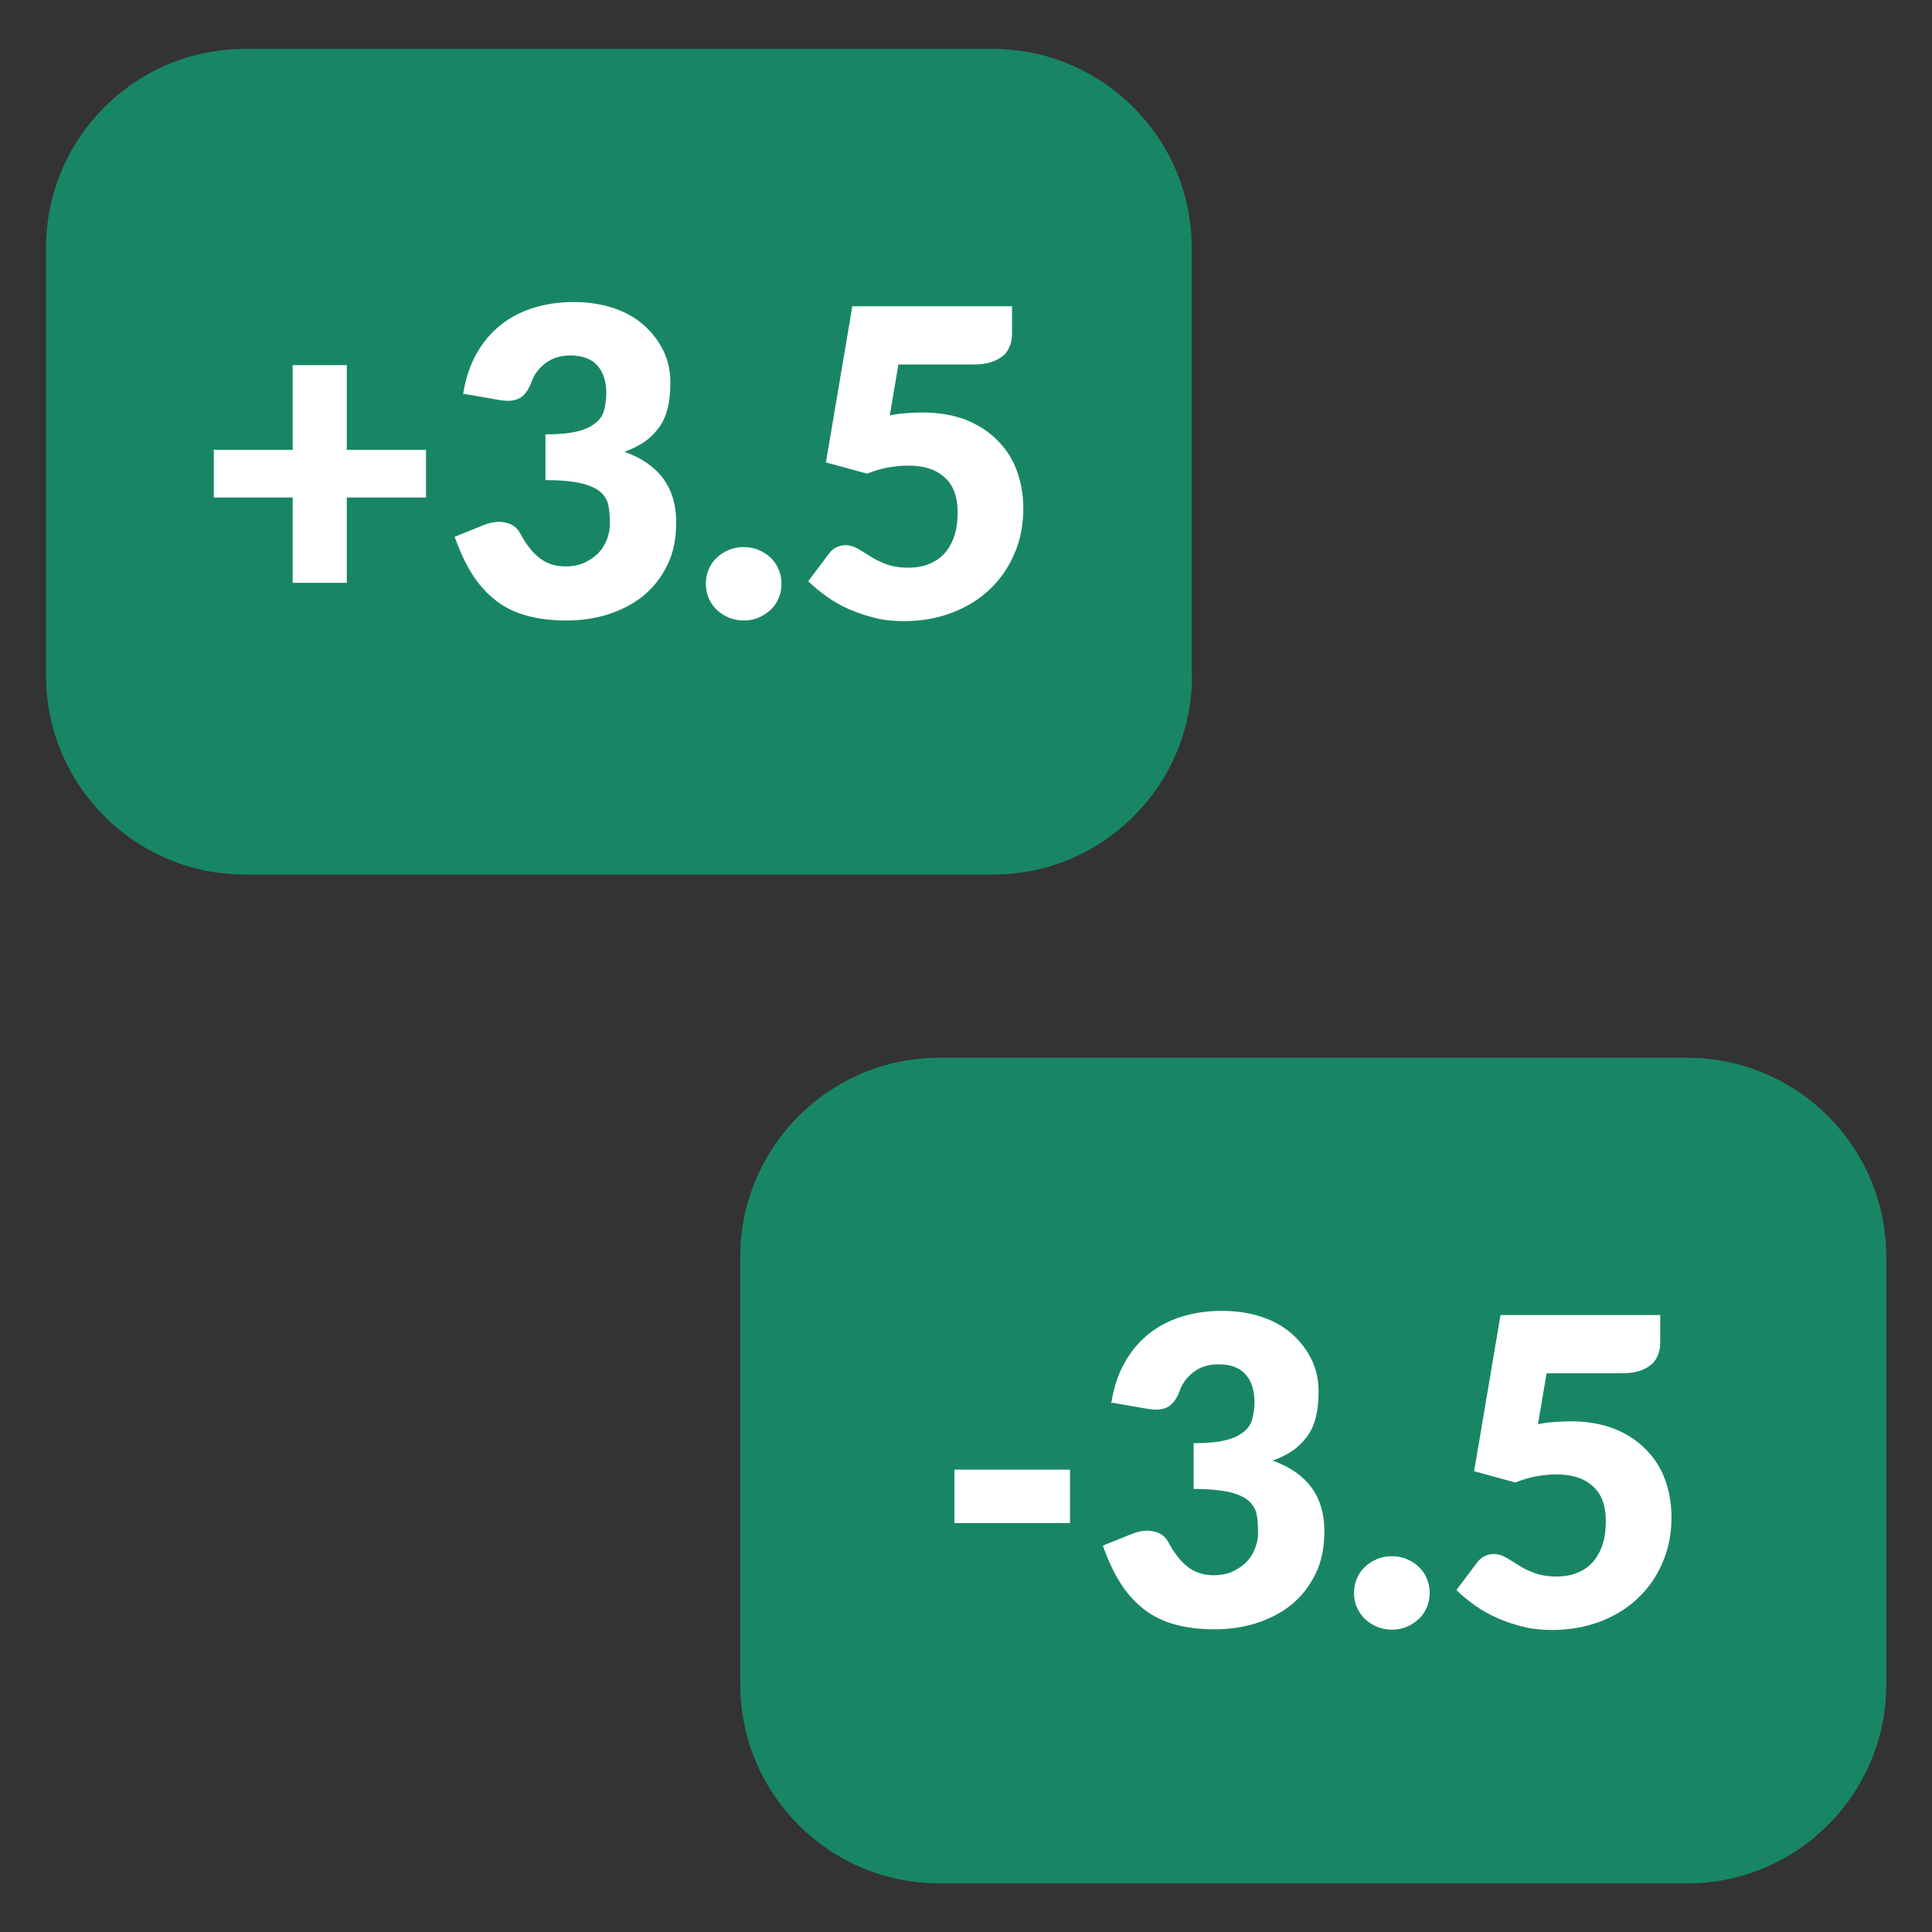 <?xml version="1.0" encoding="utf-8"?>
<svg xmlns="http://www.w3.org/2000/svg" height="60" id="new" viewBox="0 0 60 60" width="60">
  <rect x="0" y="0" width="60" height="60" fill="#333333" stroke="none"/>
  <defs>
    <style>
      .cls-1 {
        fill: #fff;
      }

      .cls-2 {
        fill: #188664;
      }
    </style>
  </defs>
  <g id="odds">
    <path class="cls-2" d="M52.4,32.85h-23.23c-3.41,0-6.18,2.77-6.18,6.18v13.28c0,3.41,2.77,6.18,6.18,6.18h23.23c3.41,0,6.18-2.77,6.18-6.18v-13.28c0-3.41-2.77-6.18-6.18-6.18Z"/>
    <path class="cls-2" d="M37.01,20.97V7.7c0-3.41-2.77-6.18-6.18-6.18H7.6C4.2,1.52,1.43,4.29,1.43,7.7v13.28c0,3.41,2.77,6.18,6.18,6.18h23.23c3.41,0,6.18-2.77,6.18-6.18Z"/>
    <g>
      <path class="cls-1" d="M13.23,15.45h-2.46v2.65h-1.68v-2.65h-2.45v-1.48h2.45v-2.63h1.68v2.63h2.46v1.48Z"/>
      <path class="cls-1" d="M14.38,12.26c.07-.48.21-.9.41-1.26.2-.36.45-.66.75-.9.3-.24.64-.42,1.03-.54.39-.12.8-.18,1.24-.18.48,0,.9.07,1.28.2s.69.32.94.55.45.5.59.8.2.62.2.96c0,.31-.03.58-.09.81s-.15.43-.28.6-.27.31-.45.43-.38.22-.61.3c1.07.38,1.61,1.11,1.61,2.19,0,.51-.09.96-.28,1.34-.19.38-.44.7-.75.95-.31.25-.68.44-1.09.57-.41.13-.84.19-1.29.19s-.87-.05-1.23-.15c-.36-.1-.68-.25-.96-.47s-.52-.48-.73-.81c-.21-.33-.39-.72-.55-1.17l.92-.37c.24-.09.46-.12.66-.07.2.04.35.15.44.31.2.37.41.64.63.8.22.17.49.25.79.25.23,0,.43-.04.6-.12.17-.08.31-.18.43-.3.11-.12.2-.26.26-.42s.09-.31.09-.47c0-.21-.01-.4-.04-.56-.03-.17-.11-.31-.24-.43-.13-.12-.33-.21-.6-.28-.27-.06-.64-.1-1.12-.1v-1.42c.4,0,.73-.03.98-.09.25-.06.44-.15.57-.26.14-.11.23-.24.27-.4.04-.15.07-.33.07-.51,0-.38-.09-.67-.28-.88s-.47-.31-.84-.31c-.31,0-.56.08-.77.24-.21.16-.36.36-.44.6-.09.24-.22.41-.37.49-.15.08-.37.1-.64.05l-1.09-.19Z"/>
      <path class="cls-1" d="M21.92,18.13c0-.16.03-.31.09-.45.06-.14.14-.26.25-.36.1-.1.23-.18.37-.24.14-.06.3-.09.47-.09s.32.03.46.09c.14.06.27.14.37.24.11.1.19.22.25.36.06.14.09.29.09.45s-.03.31-.09.45-.14.26-.25.36c-.11.1-.23.18-.37.24-.14.06-.29.09-.46.09s-.32-.03-.47-.09c-.14-.06-.26-.14-.37-.24-.1-.1-.19-.22-.25-.36s-.09-.29-.09-.45Z"/>
      <path class="cls-1" d="M27.64,12.9c.18-.04.36-.06.52-.07.17-.01.33-.02.49-.02.51,0,.96.08,1.35.23.39.16.72.37.98.64.27.27.47.58.6.94.13.36.2.75.2,1.16,0,.52-.09.99-.28,1.42-.18.43-.44.8-.77,1.11-.33.31-.72.55-1.17.72-.45.17-.95.26-1.49.26-.31,0-.62-.03-.9-.1s-.55-.16-.8-.27c-.25-.11-.48-.24-.69-.39-.21-.15-.41-.31-.58-.48l.64-.85c.07-.09.14-.16.23-.2s.18-.07.29-.07c.13,0,.26.04.38.11.12.07.25.15.39.24.14.09.3.17.49.24s.42.11.69.11.51-.05.7-.14c.2-.09.35-.21.48-.37.12-.16.21-.34.27-.55.06-.21.08-.43.08-.67,0-.47-.13-.83-.4-1.07-.27-.25-.64-.37-1.13-.37-.43,0-.86.08-1.28.25l-1.28-.35.82-4.85h4.96v.85c0,.14-.02.27-.07.39s-.11.22-.21.3-.22.15-.38.2-.34.07-.56.07h-2.31l-.27,1.6Z"/>
    </g>
    <g>
      <path class="cls-1" d="M29.64,45.64h3.59v1.66h-3.59v-1.66Z"/>
      <path class="cls-1" d="M34.51,43.59c.07-.48.21-.9.41-1.26.2-.36.45-.66.75-.9.3-.24.64-.42,1.03-.54.39-.12.8-.18,1.24-.18.48,0,.9.07,1.28.2s.69.32.94.55.45.5.59.8.2.62.2.96c0,.31-.03.58-.09.81s-.15.43-.28.6-.27.31-.45.43-.38.22-.61.3c1.07.38,1.61,1.11,1.61,2.19,0,.51-.09.96-.28,1.34-.19.38-.44.7-.75.95-.31.25-.68.44-1.09.57-.41.13-.84.19-1.29.19s-.87-.05-1.23-.15c-.36-.1-.68-.25-.96-.47s-.52-.48-.73-.81c-.21-.33-.39-.72-.55-1.17l.92-.37c.24-.09.46-.12.66-.07.2.04.35.15.44.31.2.37.41.64.63.8.22.17.49.25.79.25.23,0,.43-.04.6-.12.17-.08.31-.18.43-.3.11-.12.2-.26.26-.42s.09-.31.09-.47c0-.21-.01-.4-.04-.56-.03-.17-.11-.31-.24-.43-.13-.12-.33-.21-.6-.28-.27-.06-.64-.1-1.12-.1v-1.42c.4,0,.73-.03.98-.09.25-.06.44-.15.57-.26.14-.11.23-.24.27-.4.04-.15.07-.33.07-.51,0-.38-.09-.67-.28-.88s-.47-.31-.84-.31c-.31,0-.56.08-.77.24-.21.16-.36.36-.44.6-.09.24-.22.41-.37.49-.15.08-.37.1-.64.05l-1.09-.19Z"/>
      <path class="cls-1" d="M42.05,49.47c0-.16.03-.31.09-.45.06-.14.14-.26.25-.36.1-.1.23-.18.37-.24.14-.06.3-.09.47-.09s.32.03.46.09c.14.06.27.14.37.24.11.1.19.22.25.36.06.14.09.29.09.45s-.03.31-.09.45-.14.26-.25.36c-.11.1-.23.18-.37.24-.14.06-.29.09-.46.09s-.32-.03-.47-.09c-.14-.06-.26-.14-.37-.24-.1-.1-.19-.22-.25-.36s-.09-.29-.09-.45Z"/>
      <path class="cls-1" d="M47.77,44.23c.18-.04.36-.06.52-.07.17-.01.33-.02.49-.02.51,0,.96.08,1.35.23.39.16.72.37.98.64.27.27.47.58.6.94.13.36.2.75.2,1.16,0,.52-.09.99-.28,1.42-.18.43-.44.8-.77,1.11-.33.31-.72.55-1.17.72-.45.17-.95.26-1.49.26-.31,0-.62-.03-.9-.1s-.55-.16-.8-.27c-.25-.11-.48-.24-.69-.39-.21-.15-.41-.31-.58-.48l.64-.85c.07-.09.14-.16.23-.2s.18-.07.29-.07c.13,0,.26.04.38.11.12.07.25.15.39.24.14.09.3.17.49.24s.42.11.69.11.51-.05.7-.14c.2-.09.35-.21.48-.37.12-.16.21-.34.27-.55.06-.21.08-.43.08-.67,0-.47-.13-.83-.4-1.07-.27-.25-.64-.37-1.13-.37-.43,0-.86.08-1.28.25l-1.28-.35.82-4.85h4.96v.85c0,.14-.02.27-.07.39s-.11.22-.21.3-.22.15-.38.2-.34.07-.56.07h-2.31l-.27,1.6Z"/>
    </g>
  </g>
</svg>
